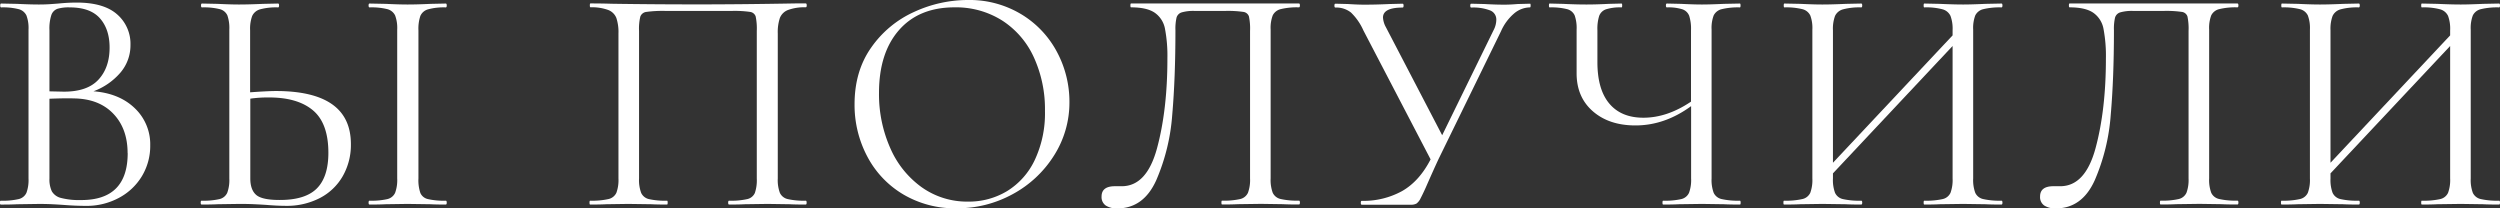 <?xml version="1.0" encoding="UTF-8"?> <svg xmlns="http://www.w3.org/2000/svg" id="Слой_1" data-name="Слой 1" viewBox="0 0 932.76 77.76"><rect x="0" y="0" width="932.76" height="77.76" fill="#333333" stroke="none"/><defs><style>.cls-1{fill:#fff;}</style></defs><title>вы получили</title><path class="cls-1" d="M-963.1,782.57a18.52,18.52,0,0,1,5.76,13.86,21.83,21.83,0,0,1-3.12,11.52A22,22,0,0,1-969,816,25.27,25.27,0,0,1-981.23,819q-4,0-8.52-.36-1.68-.12-4-.24t-5.16-.12l-8.16.12q-2.16.12-6,.12-.36,0-.36-.72t.36-.72a26.6,26.6,0,0,0,6.6-.6,4.24,4.24,0,0,0,2.94-2.34,13.78,13.78,0,0,0,.78-5.34V753.23a13.31,13.31,0,0,0-.78-5.28,4.44,4.44,0,0,0-2.88-2.34,23.7,23.7,0,0,0-6.54-.66q-.36,0-.36-.72t.36-.72l5.88.12q5,.24,8.16.24,2.16,0,4-.12t3.3-.24q3.6-.36,6.84-.36,10.08,0,15.06,4.38a14.54,14.54,0,0,1,5,11.46,15.66,15.66,0,0,1-3.72,10.26,24.43,24.43,0,0,1-10.08,7Q-968.87,777-963.1,782.57ZM-992,745.49a3.79,3.79,0,0,0-2.22,2.28,16.21,16.21,0,0,0-.72,5.7v22.8l5.4.12q8.76,0,12.9-4.5t4.14-11.94q0-6.84-3.6-10.92t-11.28-4.08A14.6,14.6,0,0,0-992,745.49Zm26.22,53.82q0-9.12-5.34-14.7t-14.7-5.7q-2.88-.12-9.12.12v29.76a10.35,10.35,0,0,0,.9,4.8,5.45,5.45,0,0,0,3.42,2.46,27.28,27.28,0,0,0,7.56.78Q-965.75,816.83-965.75,799.31Z" transform="translate(1013.39 -742.19)"></path><path class="cls-1" d="M-882.47,795.95a23.49,23.49,0,0,1-3.06,12,20.84,20.84,0,0,1-8.58,8.16,26.84,26.84,0,0,1-12.6,2.88q-3.12,0-7.44-.36-1.8-.12-4.32-.24t-5.52-.12l-8.16.12q-2.16.12-6,.12-.36,0-.36-.72t.36-.72a26.5,26.5,0,0,0,6.66-.6,4.22,4.22,0,0,0,2.88-2.34,13.78,13.78,0,0,0,.78-5.34V753.23a14.31,14.31,0,0,0-.72-5.28,4.23,4.23,0,0,0-2.82-2.34,24.31,24.31,0,0,0-6.66-.66q-.36,0-.36-.72t.36-.72l5.76.12q5,.24,8,.24,3.72,0,9-.24l5.64-.12q.36,0,.36.72t-.36.72a22.93,22.93,0,0,0-6.72.72,4.6,4.6,0,0,0-2.94,2.46,13.74,13.74,0,0,0-.78,5.34v23.16q6.72-.48,9.6-.48Q-882.47,776.15-882.47,795.95Zm-12.72,16.56q4.32-4.32,4.32-13.32,0-11-5.76-15.84t-16.56-4.8A46.91,46.91,0,0,0-920,779v29.76q0,4.2,2.16,6.12t8.76,1.92Q-899.51,816.83-895.19,812.51Zm38.64,1.68a4,4,0,0,0,2.82,2.28,26.48,26.48,0,0,0,6.66.6q.36,0,.36.72t-.36.72q-3.6,0-5.76-.12l-8.52-.12-8.16.12q-2.16.12-6,.12-.36,0-.36-.72t.36-.72a26.5,26.5,0,0,0,6.66-.6,4.22,4.22,0,0,0,2.88-2.34,13.78,13.78,0,0,0,.78-5.34V753.23a13.31,13.31,0,0,0-.78-5.28,4.44,4.44,0,0,0-2.88-2.34,24.31,24.31,0,0,0-6.66-.66q-.36,0-.36-.72t.36-.72l6,.12q5,.24,8.16.24,3.6,0,8.64-.24l5.64-.12q.36,0,.36.72t-.36.72a22.38,22.38,0,0,0-6.6.72,4.39,4.39,0,0,0-2.88,2.46,14.82,14.82,0,0,0-.72,5.34v55.32A14.74,14.74,0,0,0-856.55,814.19Z" transform="translate(1013.39 -742.19)"></path><path class="cls-1" d="M-712.43,817.79q0,.72-.36.72-3.84,0-6-.12l-8.16-.12-8.52.12q-2.16.12-5.88.12-.36,0-.36-.72t.36-.72a27.16,27.16,0,0,0,6.78-.6,4.05,4.05,0,0,0,2.82-2.28,14.74,14.74,0,0,0,.72-5.4V753.71a21.87,21.87,0,0,0-.42-5.4,2.54,2.54,0,0,0-2.1-1.68,40.55,40.55,0,0,0-6.84-.36H-765a45.24,45.24,0,0,0-7.2.36,2.74,2.74,0,0,0-2.28,1.74,19.23,19.23,0,0,0-.48,5.34v55.08a13.74,13.74,0,0,0,.78,5.34,4.21,4.21,0,0,0,2.88,2.34,27.15,27.15,0,0,0,6.78.6q.24,0,.24.72t-.24.72q-3.72,0-5.88-.12l-8.64-.12-8.16.12q-2.16.12-6,.12c-.16,0-.24-.24-.24-.72s.08-.72.24-.72a28.06,28.06,0,0,0,6.78-.6,4.27,4.27,0,0,0,3-2.34,13.78,13.78,0,0,0,.78-5.34V754.67a16.77,16.77,0,0,0-.78-5.76,5.27,5.27,0,0,0-3.06-3,17.7,17.7,0,0,0-6.6-1c-.16,0-.24-.24-.24-.72s.08-.72.24-.72q4.08,0,7.8.12,15.6.24,32.76.24,15.6,0,35.76-.36h4q.36,0,.36.72t-.36.72a17.69,17.69,0,0,0-6.6,1,5.26,5.26,0,0,0-3.06,3,16.73,16.73,0,0,0-.78,5.76v54.12a13.75,13.75,0,0,0,.78,5.34,4.24,4.24,0,0,0,2.94,2.34,27.26,27.26,0,0,0,6.72.6Q-712.43,817.07-712.43,817.79Z" transform="translate(1013.39 -742.19)"></path><path class="cls-1" d="M-676.37,814.73a35.73,35.73,0,0,1-13.44-14.16,41,41,0,0,1-4.74-19.5q0-12.36,6.24-21.18a39.09,39.09,0,0,1,16-13.26,47.89,47.89,0,0,1,20-4.44,37.35,37.35,0,0,1,20,5.34A36.22,36.22,0,0,1-619,761.63a39.33,39.33,0,0,1,4.62,18.6,36.78,36.78,0,0,1-5.76,20,41.38,41.38,0,0,1-15.42,14.4,43,43,0,0,1-20.94,5.28A37.84,37.84,0,0,1-676.37,814.73Zm38.76-1.26a27.24,27.24,0,0,0,10.32-11.64,40.89,40.89,0,0,0,3.78-18.24,46.48,46.48,0,0,0-4.14-20,32.08,32.08,0,0,0-11.82-13.74,32.21,32.21,0,0,0-17.76-4.92q-13.32,0-20.76,8.52t-7.44,23.4a49.41,49.41,0,0,0,4.2,20.58,35.17,35.17,0,0,0,11.76,14.64,29.2,29.2,0,0,0,17.28,5.34A27.61,27.61,0,0,0-637.61,813.47Z" transform="translate(1013.39 -742.19)"></path><path class="cls-1" d="M-600.83,818.87a3.8,3.8,0,0,1-1.56-3.36q0-3.84,5-3.84h2.52q9.36,0,13.2-14.28t3.84-33.24a54.13,54.13,0,0,0-.9-11.22,9.34,9.34,0,0,0-3.84-6q-2.94-2-8.82-2c-.16,0-.24-.24-.24-.72s.08-.72.24-.72h62.64q.36,0,.36.72t-.36.72a25.71,25.71,0,0,0-6.78.66,4.48,4.48,0,0,0-3,2.34,13.27,13.27,0,0,0-.78,5.28v55.56a13.74,13.74,0,0,0,.78,5.34,4.26,4.26,0,0,0,3,2.34,28,28,0,0,0,6.78.6q.36,0,.36.72t-.36.72q-3.84,0-6-.12l-8.16-.12-8.64.12q-2.16.12-5.88.12c-.16,0-.24-.24-.24-.72s.08-.72.24-.72a27.17,27.17,0,0,0,6.78-.6,4.22,4.22,0,0,0,2.88-2.34,13.78,13.78,0,0,0,.78-5.34V753.71a21.87,21.87,0,0,0-.42-5.4,2.54,2.54,0,0,0-2.1-1.68,40.55,40.55,0,0,0-6.84-.36h-11.28a15.68,15.68,0,0,0-4.86.54,2.88,2.88,0,0,0-1.92,1.92,18.33,18.33,0,0,0-.42,4.74q0,17.88-1.2,31.62a75,75,0,0,1-5.94,24.3q-4.74,10.56-14.58,10.56A7.5,7.5,0,0,1-600.83,818.87Z" transform="translate(1013.39 -742.19)"></path><path class="cls-1" d="M-442.31,744.23q0,.72-.24.72a9.32,9.32,0,0,0-5.94,2.28,18.41,18.41,0,0,0-4.86,6.6l-23.28,47.64q-1.8,3.84-4.8,10.68-1.08,2.4-1.92,4a5.08,5.08,0,0,1-1.56,2,4.37,4.37,0,0,1-2.16.42h-18.24q-.36,0-.36-.72t.36-.72a29.89,29.89,0,0,0,15.06-3.66q6.42-3.66,10.62-11.82l-25.08-48.12a21.25,21.25,0,0,0-4.62-6.66,8.77,8.77,0,0,0-5.82-1.86q-.36,0-.36-.72t.36-.72l4.68.12q3.6.24,6.12.24,4.44,0,9.48-.24l4.8-.12q.36,0,.36.72t-.36.72q-7.32,0-7.32,3.72a8.48,8.48,0,0,0,1.08,3.6l21,40.32,19.2-39.24a8.52,8.52,0,0,0,1-3.84,3.62,3.62,0,0,0-2.28-3.48,17.45,17.45,0,0,0-7.08-1.08q-.36,0-.36-.72t.36-.72l4.92.12q4.08.24,7.44.24,2.16,0,5-.24l4.56-.12Q-442.31,743.51-442.31,744.23Z" transform="translate(1013.39 -742.19)"></path><path class="cls-1" d="M-363.95,817.79q0,.72-.24.72-3.84,0-6-.12l-8.16-.12-8.64.12q-2.16.12-5.88.12c-.16,0-.24-.24-.24-.72s.08-.72.24-.72a27.17,27.17,0,0,0,6.78-.6,4.22,4.22,0,0,0,2.88-2.34,13.78,13.78,0,0,0,.78-5.34v-27q-9.84,7.2-20.76,7.2-9.84,0-15.9-5.28t-6.06-14.16V753.23a14.31,14.31,0,0,0-.72-5.28,4.23,4.23,0,0,0-2.82-2.34,23.7,23.7,0,0,0-6.54-.66c-.16,0-.24-.24-.24-.72s.08-.72.24-.72l5,.12q4.8.24,8.76.24,3.72,0,8.28-.24l4.8-.12q.24,0,.24.72t-.24.72a17.29,17.29,0,0,0-5.82.72,4.14,4.14,0,0,0-2.52,2.46,16.05,16.05,0,0,0-.66,5.34v11.88q0,10.2,4.44,15.48t12.72,5.28q8.88,0,17.76-6V753.47a16.09,16.09,0,0,0-.66-5.34,4.15,4.15,0,0,0-2.52-2.46,17.29,17.29,0,0,0-5.82-.72q-.36,0-.36-.72t.36-.72l5.28.12q4.8.24,7.8.24t8.16-.24l6-.12q.24,0,.24.72t-.24.72a25.71,25.71,0,0,0-6.78.66,4.48,4.48,0,0,0-3,2.34,13.27,13.27,0,0,0-.78,5.28v55.56a13.74,13.74,0,0,0,.78,5.34,4.26,4.26,0,0,0,3,2.34,28,28,0,0,0,6.78.6Q-363.95,817.07-363.95,817.79Z" transform="translate(1013.39 -742.19)"></path><path class="cls-1" d="M-266.27,817.79q0,.72-.36.72-3.84,0-6-.12l-8.28-.12-8.76.12q-2.16.12-5.76.12c-.16,0-.24-.24-.24-.72s.08-.72.24-.72a27.94,27.94,0,0,0,6.84-.6,4.24,4.24,0,0,0,2.94-2.34,13.78,13.78,0,0,0,.78-5.34V759.35l-44.64,47.52v1.92a13.74,13.74,0,0,0,.78,5.34,4.24,4.24,0,0,0,2.94,2.34,27.94,27.94,0,0,0,6.84.6q.36,0,.36.72t-.36.72q-3.72,0-5.88-.12l-8.64-.12-8.28.12q-2.28.12-6,.12c-.16,0-.24-.24-.24-.72s.08-.72.24-.72a28.06,28.06,0,0,0,6.78-.6,4.27,4.27,0,0,0,3-2.34,13.78,13.78,0,0,0,.78-5.34V753.23a13.31,13.31,0,0,0-.78-5.28,4.46,4.46,0,0,0-2.94-2.34,25,25,0,0,0-6.72-.66c-.16,0-.24-.24-.24-.72s.08-.72.24-.72l6,.12q5,.24,8.16.24,3.48,0,8.76-.24l5.76-.12q.36,0,.36.72t-.36.72a23.58,23.58,0,0,0-6.78.72,4.62,4.62,0,0,0-3,2.46,13.74,13.74,0,0,0-.78,5.34v49.44l44.64-47.52v-1.92a13.78,13.78,0,0,0-.78-5.34,4.61,4.61,0,0,0-2.94-2.46,23.5,23.5,0,0,0-6.84-.72c-.16,0-.24-.24-.24-.72s.08-.72.24-.72l5.76.12q5.28.24,8.76.24,3,0,8.28-.24l6-.12q.36,0,.36.72t-.36.72a25.71,25.71,0,0,0-6.78.66,4.48,4.48,0,0,0-3,2.34,13.27,13.27,0,0,0-.78,5.28v55.56a13.74,13.74,0,0,0,.78,5.34,4.26,4.26,0,0,0,3,2.34,28,28,0,0,0,6.78.6Q-266.27,817.07-266.27,817.79Z" transform="translate(1013.39 -742.19)"></path><path class="cls-1" d="M-250.67,818.87a3.8,3.8,0,0,1-1.56-3.36q0-3.84,5-3.84h2.52q9.36,0,13.2-14.28t3.84-33.24a54.13,54.13,0,0,0-.9-11.22,9.34,9.34,0,0,0-3.84-6q-2.94-2-8.82-2c-.16,0-.24-.24-.24-.72s.08-.72.24-.72h62.64q.36,0,.36.72t-.36.72a25.71,25.71,0,0,0-6.78.66,4.48,4.48,0,0,0-3,2.34,13.27,13.27,0,0,0-.78,5.28v55.56a13.74,13.74,0,0,0,.78,5.34,4.26,4.26,0,0,0,3,2.34,28,28,0,0,0,6.78.6q.36,0,.36.72t-.36.72q-3.84,0-6-.12l-8.16-.12-8.64.12q-2.16.12-5.88.12c-.16,0-.24-.24-.24-.72s.08-.72.24-.72a27.17,27.17,0,0,0,6.78-.6,4.22,4.22,0,0,0,2.88-2.34,13.78,13.78,0,0,0,.78-5.34V753.71a21.87,21.87,0,0,0-.42-5.4,2.54,2.54,0,0,0-2.1-1.68,40.55,40.55,0,0,0-6.84-.36h-11.28a15.68,15.68,0,0,0-4.86.54,2.88,2.88,0,0,0-1.92,1.92,18.33,18.33,0,0,0-.42,4.74q0,17.88-1.2,31.62a75,75,0,0,1-5.94,24.3q-4.74,10.56-14.58,10.56A7.5,7.5,0,0,1-250.67,818.87Z" transform="translate(1013.39 -742.19)"></path><path class="cls-1" d="M-80.63,817.79q0,.72-.36.72-3.84,0-6-.12l-8.28-.12-8.76.12q-2.16.12-5.76.12c-.16,0-.24-.24-.24-.72s.08-.72.24-.72a27.94,27.94,0,0,0,6.84-.6,4.24,4.24,0,0,0,2.94-2.34,13.78,13.78,0,0,0,.78-5.34V759.35l-44.64,47.52v1.92a13.74,13.74,0,0,0,.78,5.34,4.24,4.24,0,0,0,2.94,2.34,27.94,27.94,0,0,0,6.84.6q.36,0,.36.72t-.36.72q-3.72,0-5.88-.12l-8.64-.12-8.28.12q-2.28.12-6,.12c-.16,0-.24-.24-.24-.72s.08-.72.24-.72a28.06,28.06,0,0,0,6.78-.6,4.27,4.27,0,0,0,3-2.34,13.78,13.78,0,0,0,.78-5.34V753.23a13.31,13.31,0,0,0-.78-5.28,4.46,4.46,0,0,0-2.94-2.34,25,25,0,0,0-6.72-.66c-.16,0-.24-.24-.24-.72s.08-.72.24-.72l6,.12q5,.24,8.16.24,3.48,0,8.76-.24l5.76-.12q.36,0,.36.72t-.36.72a23.58,23.58,0,0,0-6.78.72,4.62,4.62,0,0,0-3,2.46,13.74,13.74,0,0,0-.78,5.34v49.44l44.64-47.52v-1.92a13.78,13.78,0,0,0-.78-5.34,4.61,4.61,0,0,0-2.94-2.46,23.5,23.5,0,0,0-6.84-.72c-.16,0-.24-.24-.24-.72s.08-.72.24-.72l5.76.12q5.28.24,8.76.24,3,0,8.28-.24l6-.12q.36,0,.36.72t-.36.72a25.71,25.71,0,0,0-6.78.66,4.48,4.48,0,0,0-3,2.34,13.27,13.27,0,0,0-.78,5.28v55.56a13.74,13.74,0,0,0,.78,5.34,4.26,4.26,0,0,0,3,2.34,28,28,0,0,0,6.78.6Q-80.63,817.07-80.63,817.79Z" transform="translate(1013.39 -742.19)"></path></svg> 
